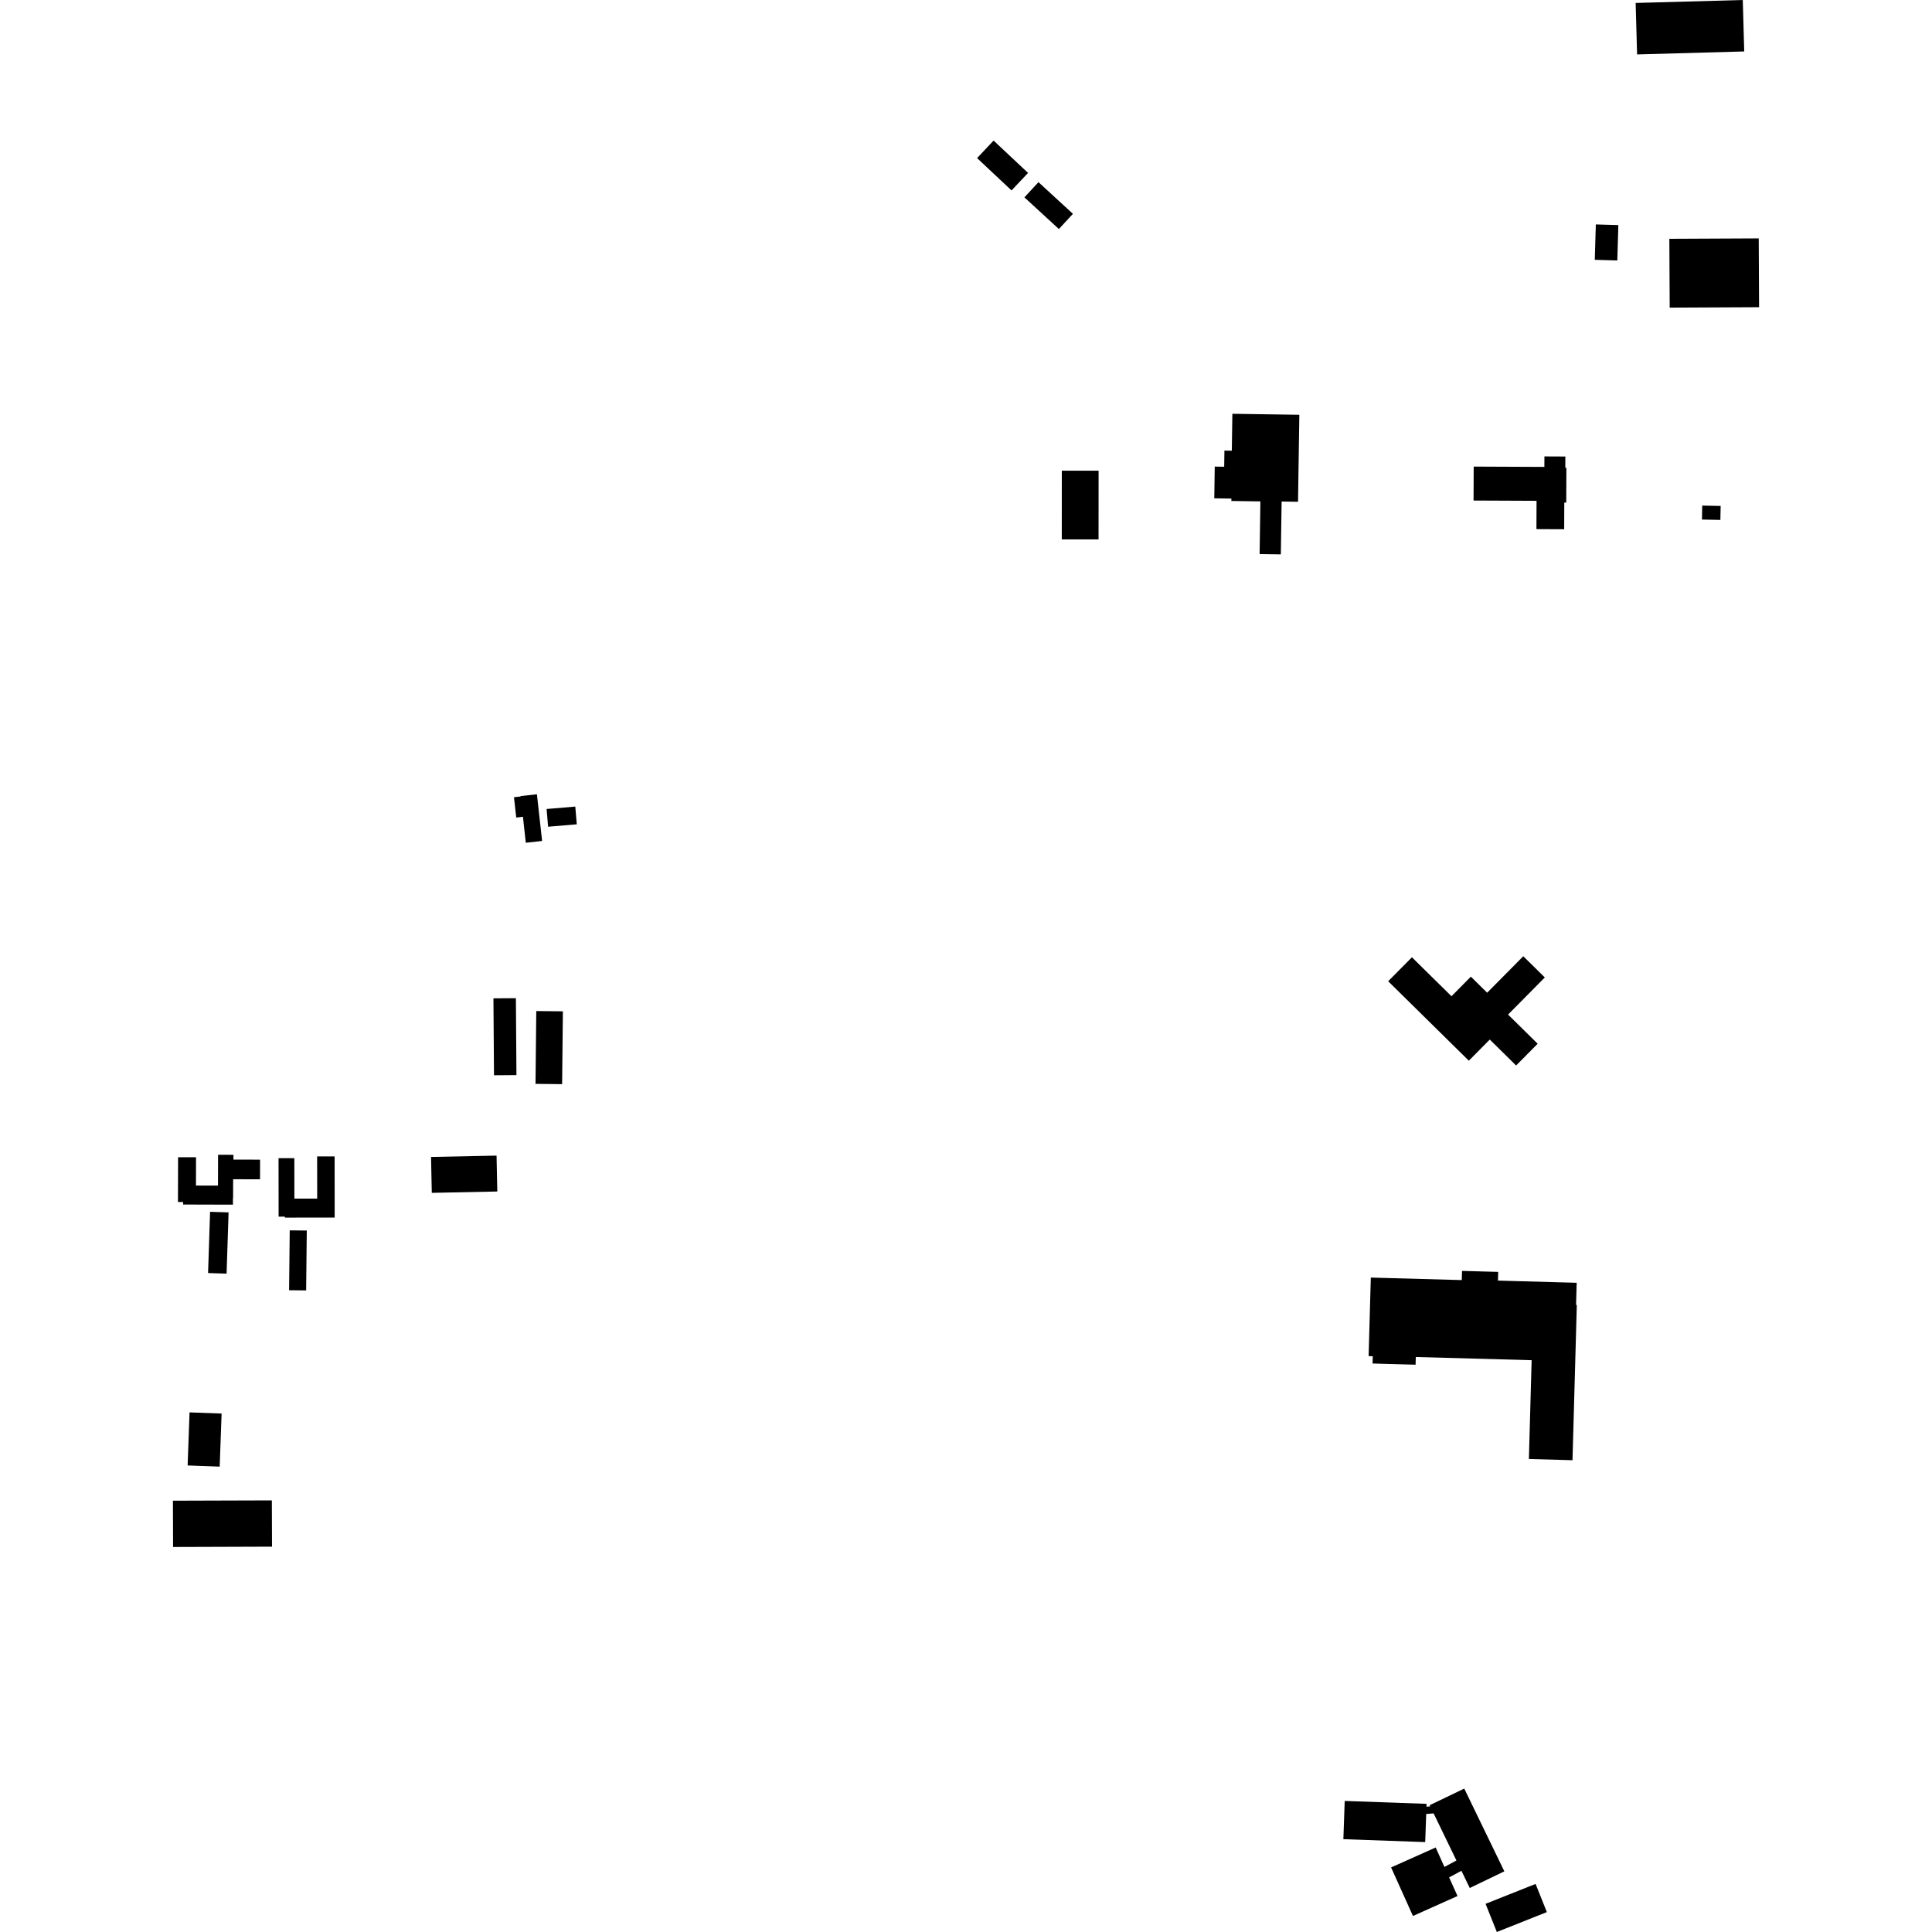 <?xml version="1.0" encoding="utf-8" standalone="no"?>
<!DOCTYPE svg PUBLIC "-//W3C//DTD SVG 1.1//EN"
  "http://www.w3.org/Graphics/SVG/1.1/DTD/svg11.dtd">
<!-- Created with matplotlib (https://matplotlib.org/) -->
<svg height="288pt" version="1.1" viewBox="0 0 288 288" width="288pt" xmlns="http://www.w3.org/2000/svg" xmlns:xlink="http://www.w3.org/1999/xlink">
 <defs>
  <style type="text/css">
*{stroke-linecap:butt;stroke-linejoin:round;}
  </style>
 </defs>
 <g id="figure_1">
  <g id="patch_1">
   <path d="M 0 288 
L 288 288 
L 288 0 
L 0 0 
z
" style="fill:none;opacity:0;"/>
  </g>
  <g id="axes_1">
   <g id="PatchCollection_1">
    <path clip-path="url(#pa65fdad6ff)" d="M 213.204 269.277 
L 213.119 269.1 
L 218.274 266.62 
L 224.249 278.957 
L 219.094 281.441 
L 217.852 278.878 
L 216.018 279.859 
L 217.269 282.637 
L 210.626 285.61 
L 207.37 278.376 
L 214.013 275.402 
L 215.316 278.299 
L 217.108 277.34 
L 213.711 270.324 
L 212.603 270.402 
L 212.453 274.597 
L 200.253 274.163 
L 200.454 268.463 
L 212.657 268.894 
L 212.641 269.319 
L 213.204 269.277 
"/>
    <path clip-path="url(#pa65fdad6ff)" d="M 221.451 283.799 
L 228.907 280.834 
L 230.587 285.032 
L 223.131 288 
L 221.451 283.799 
"/>
    <path clip-path="url(#pa65fdad6ff)" d="M 73.556 148.82 
L 76.903 148.798 
L 76.985 160.263 
L 73.638 160.288 
L 73.556 148.82 
"/>
    <path clip-path="url(#pa65fdad6ff)" d="M 79.942 150.715 
L 83.908 150.757 
L 83.794 161.613 
L 79.828 161.571 
L 79.942 150.715 
"/>
    <path clip-path="url(#pa65fdad6ff)" d="M 64.254 172.465 
L 74.02 172.264 
L 74.133 177.615 
L 64.367 177.816 
L 64.254 172.465 
"/>
    <path clip-path="url(#pa65fdad6ff)" d="M 47.275 172.385 
L 49.88 172.384 
L 49.889 180.195 
L 49.887 180.195 
L 49.888 181.499 
L 42.47 181.507 
L 42.469 181.363 
L 41.533 181.363 
L 41.522 172.647 
L 43.877 172.643 
L 43.883 178.678 
L 47.283 178.675 
L 47.275 172.385 
"/>
    <path clip-path="url(#pa65fdad6ff)" d="M 27.3 179.183 
L 26.528 179.178 
L 26.546 172.505 
L 29.221 172.511 
L 29.211 176.727 
L 32.496 176.736 
L 32.509 172.14 
L 34.799 172.145 
L 34.797 172.858 
L 38.769 172.868 
L 38.761 175.798 
L 34.753 175.788 
L 34.746 178.546 
L 34.724 178.546 
L 34.722 179.578 
L 27.298 179.557 
L 27.3 179.183 
"/>
    <path clip-path="url(#pa65fdad6ff)" d="M 43.189 183.407 
L 45.731 183.433 
L 45.637 192.359 
L 43.095 192.332 
L 43.189 183.407 
"/>
    <path clip-path="url(#pa65fdad6ff)" d="M 31.317 180.642 
L 34.075 180.731 
L 33.776 189.862 
L 31.018 189.769 
L 31.317 180.642 
"/>
    <path clip-path="url(#pa65fdad6ff)" d="M 28.256 210.543 
L 33.034 210.715 
L 32.748 218.628 
L 27.97 218.453 
L 28.256 210.543 
"/>
    <path clip-path="url(#pa65fdad6ff)" d="M 25.778 223.706 
L 40.525 223.661 
L 40.549 230.558 
L 25.8 230.607 
L 25.778 223.706 
"/>
    <path clip-path="url(#pa65fdad6ff)" d="M 243.823 0.441 
L 259.793 -0 
L 260.008 7.669 
L 244.037 8.114 
L 243.823 0.441 
"/>
    <path clip-path="url(#pa65fdad6ff)" d="M 229.034 78.876 
L 229.052 74.655 
L 219.66 74.614 
L 219.681 69.555 
L 230.217 69.601 
L 230.224 68.038 
L 233.344 68.052 
L 233.338 69.729 
L 233.499 69.731 
L 233.479 74.796 
L 233.477 74.918 
L 233.185 74.918 
L 233.169 78.894 
L 229.034 78.876 
"/>
    <path clip-path="url(#pa65fdad6ff)" d="M 183.513 74.321 
L 181.011 74.282 
L 181.081 69.556 
L 182.489 69.577 
L 182.524 67.167 
L 183.625 67.185 
L 183.707 61.683 
L 193.689 61.831 
L 193.495 74.799 
L 191.049 74.76 
L 190.931 82.64 
L 187.768 82.595 
L 187.884 74.743 
L 183.558 74.679 
L 183.564 74.321 
L 183.513 74.321 
"/>
    <path clip-path="url(#pa65fdad6ff)" d="M 158.283 70.164 
L 163.766 70.167 
L 163.759 80.413 
L 158.279 80.411 
L 158.283 70.164 
"/>
    <path clip-path="url(#pa65fdad6ff)" d="M 152.709 29.421 
L 154.803 27.155 
L 159.941 31.875 
L 157.847 34.141 
L 152.709 29.421 
"/>
    <path clip-path="url(#pa65fdad6ff)" d="M 145.652 23.566 
L 148.114 20.955 
L 153.25 25.777 
L 150.788 28.388 
L 145.652 23.566 
"/>
    <path clip-path="url(#pa65fdad6ff)" d="M 237.888 33.455 
L 241.246 33.553 
L 241.089 38.828 
L 237.731 38.73 
L 237.888 33.455 
"/>
    <path clip-path="url(#pa65fdad6ff)" d="M 248.847 35.598 
L 262.171 35.535 
L 262.222 45.795 
L 248.898 45.858 
L 248.847 35.598 
"/>
    <path clip-path="url(#pa65fdad6ff)" d="M 217.943 189.45 
L 223.336 189.599 
L 223.299 190.896 
L 235.034 191.222 
L 234.941 194.529 
L 235.053 194.53 
L 234.41 217.672 
L 227.909 217.489 
L 228.318 202.763 
L 211.05 202.286 
L 211.018 203.433 
L 204.605 203.255 
L 204.636 202.172 
L 204.018 202.152 
L 204.345 190.446 
L 217.904 190.82 
L 217.943 189.45 
"/>
    <path clip-path="url(#pa65fdad6ff)" d="M 222.079 154.964 
L 218.956 158.117 
L 206.934 146.273 
L 210.473 142.698 
L 216.371 148.509 
L 219.259 145.589 
L 221.689 147.983 
L 227.073 142.545 
L 230.282 145.707 
L 224.806 151.24 
L 229.218 155.588 
L 226.005 158.833 
L 222.079 154.964 
"/>
    <path clip-path="url(#pa65fdad6ff)" d="M 77.953 121.758 
L 76.955 121.869 
L 76.617 118.839 
L 77.604 118.731 
L 77.597 118.67 
L 80.038 118.402 
L 80.812 125.361 
L 78.382 125.63 
L 77.953 121.758 
"/>
    <path clip-path="url(#pa65fdad6ff)" d="M 81.48 120.597 
L 85.755 120.236 
L 85.98 122.878 
L 81.704 123.239 
L 81.48 120.597 
"/>
    <path clip-path="url(#pa65fdad6ff)" d="M 253.748 75.368 
L 256.495 75.422 
L 256.454 77.503 
L 253.708 77.448 
L 253.748 75.368 
"/>
   </g>
  </g>
 </g>
 <defs>
  <clipPath id="pa65fdad6ff">
   <rect height="288" width="236.444" x="25.778" y="0"/>
  </clipPath>
 </defs>
</svg>
